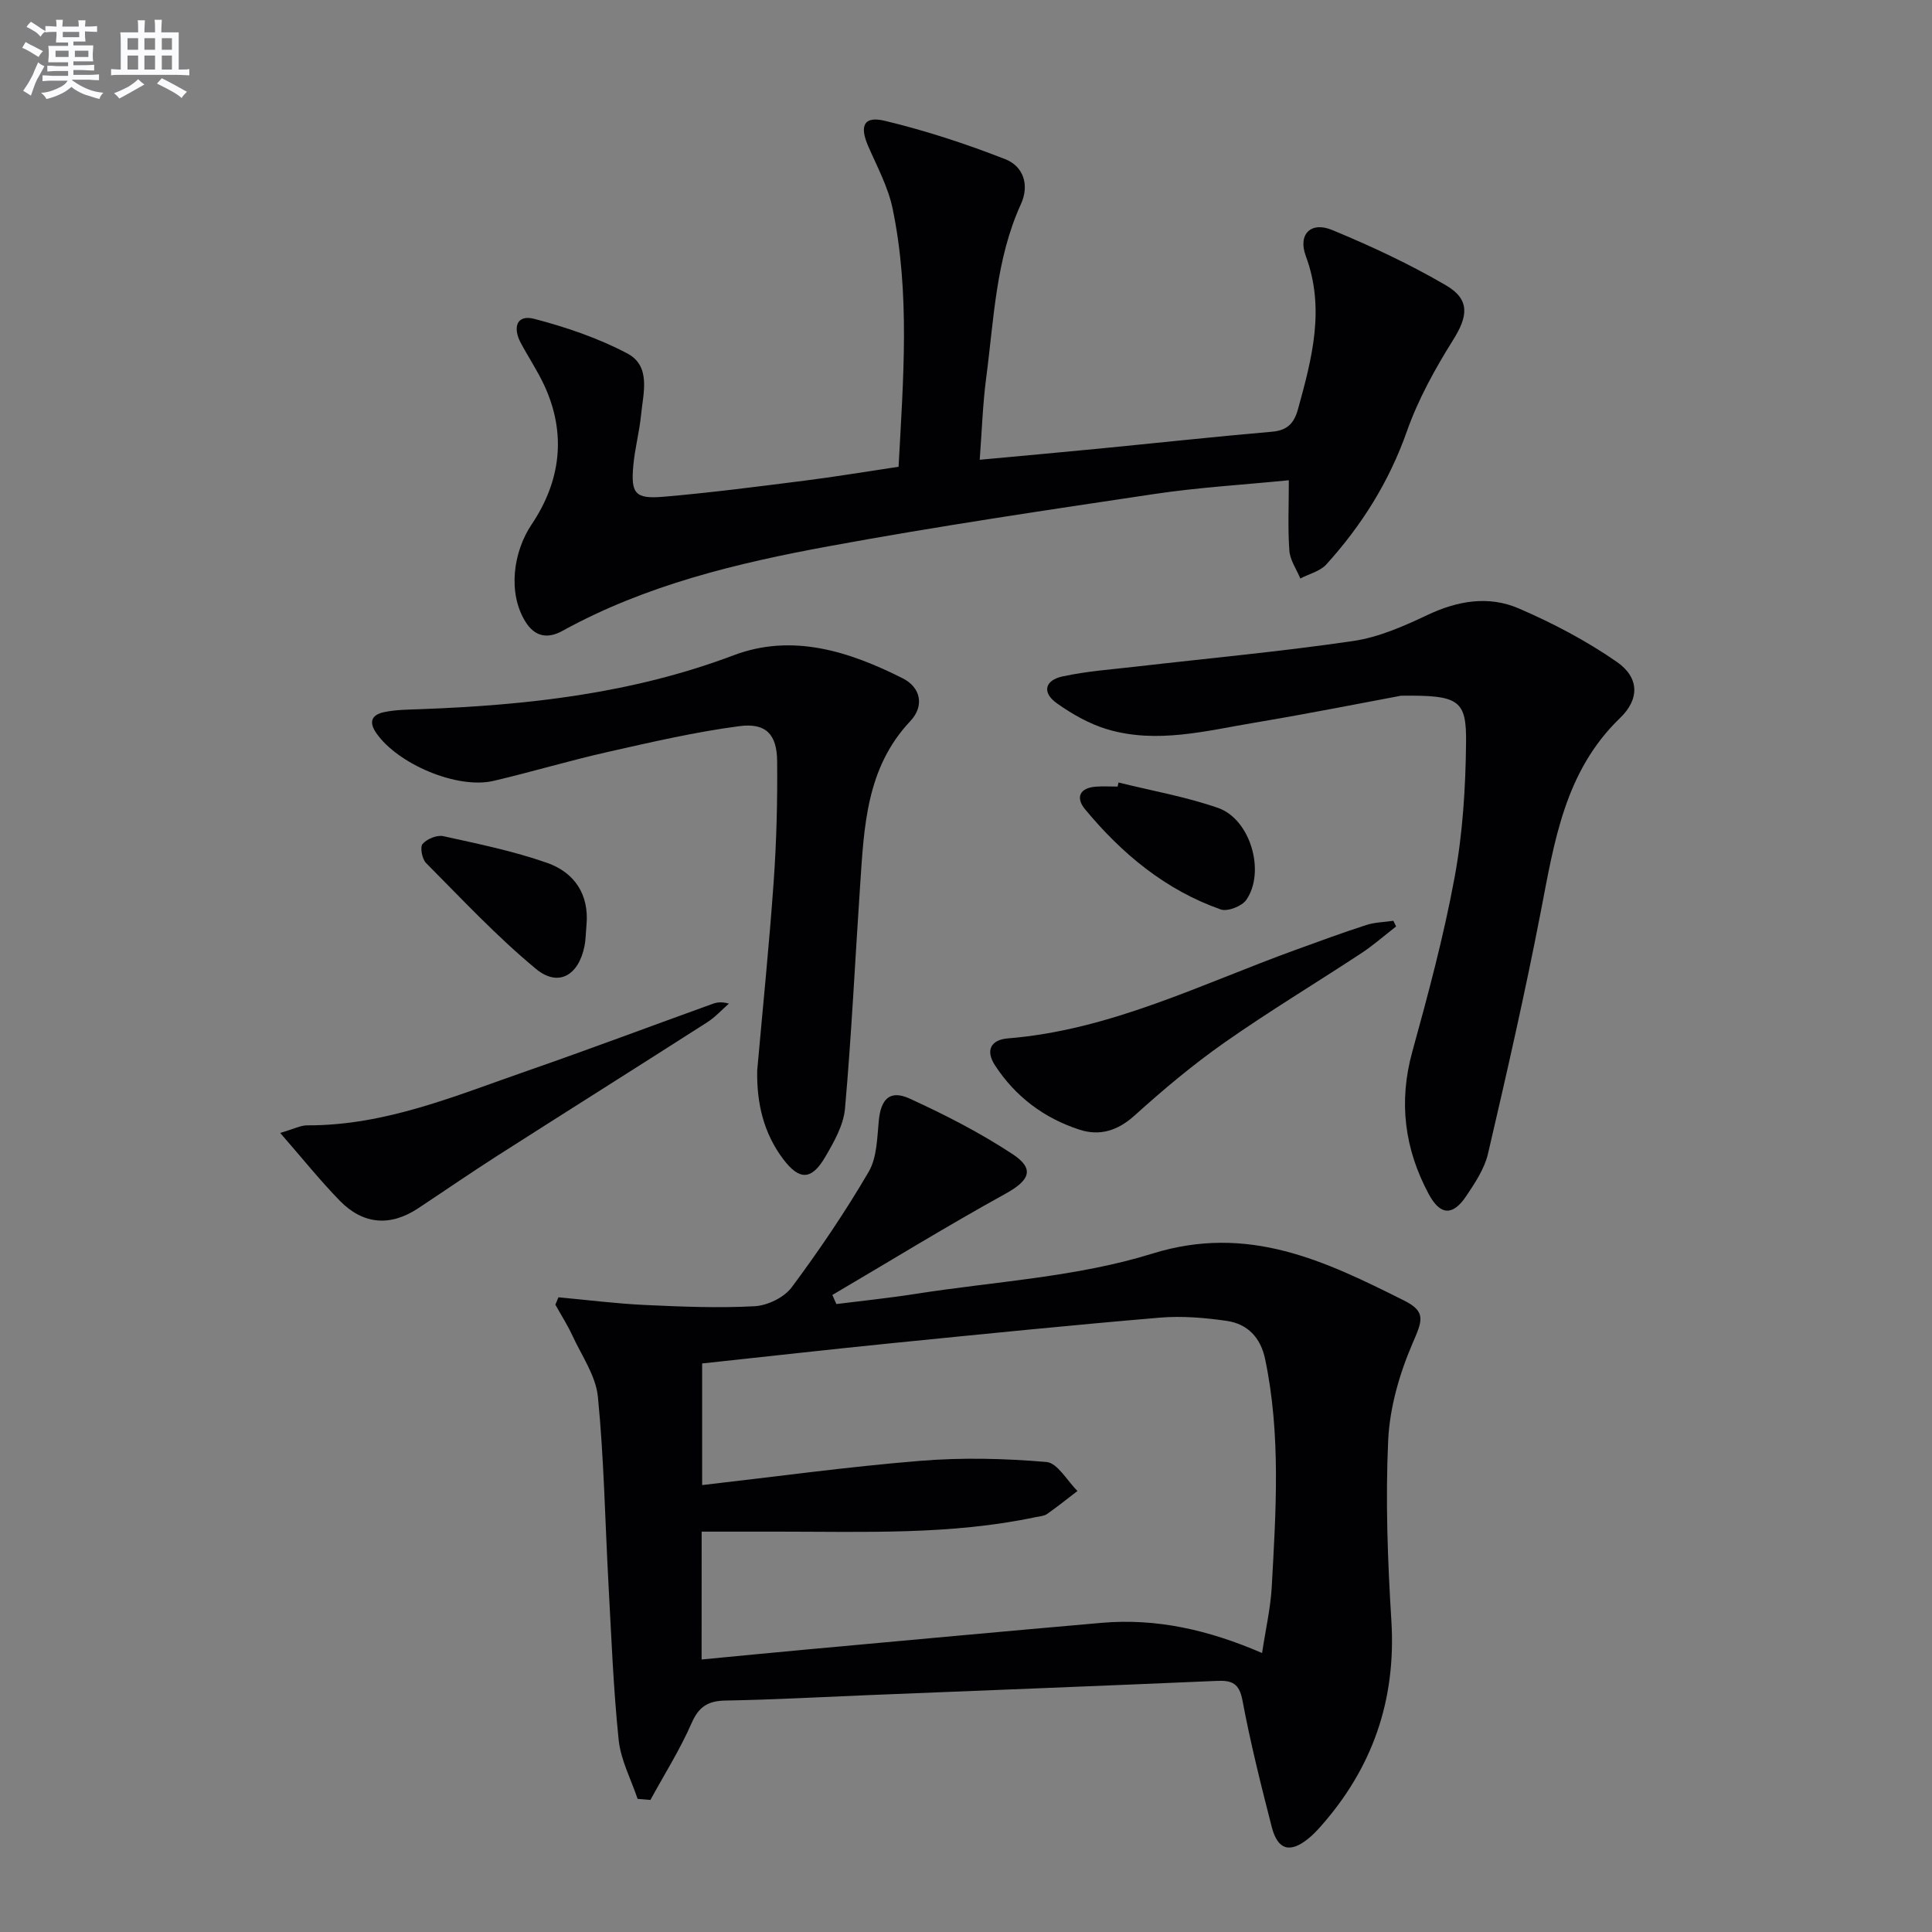 <svg enable-background="new 0 0 400 400" viewBox="0 0 400 400" xmlns="http://www.w3.org/2000/svg"><rect x="0" y="0" width="400" height="400" fill="#808080" stroke="none"/><g fill="#010103"><path d="m132.01 372.44c-1.36-4.06-3.49-8.04-3.92-12.19-1.11-10.72-1.52-21.52-2.11-32.29-.71-12.92-.92-25.89-2.19-38.76-.43-4.37-3.37-8.53-5.3-12.72-1.01-2.19-2.33-4.24-3.51-6.36.21-.51.43-1.02.64-1.53 5.96.55 11.91 1.31 17.88 1.59 7.57.35 15.18.67 22.73.26 2.67-.14 6.1-1.8 7.67-3.9 5.72-7.68 11.11-15.65 15.94-23.91 1.72-2.94 1.76-6.98 2.1-10.57.43-4.52 2.29-6.48 6.39-4.61 7.35 3.36 14.62 7.09 21.36 11.53 4.63 3.06 3.43 5.44-1.5 8.16-12.12 6.69-23.92 13.95-35.86 20.97.28.63.56 1.25.83 1.88 5.48-.69 10.98-1.25 16.43-2.11 16.39-2.57 33.32-3.46 49.01-8.34 19.87-6.17 35.74 1.54 52.1 9.72 4.7 2.35 3.74 4.25 1.71 8.97-2.68 6.24-4.68 13.2-5 19.94-.58 12.44-.11 24.96.66 37.41 1 16.37-3.88 30.45-14.69 42.62-.77.87-1.59 1.72-2.49 2.45-3.8 3.08-6.35 2.4-7.59-2.4-2.23-8.68-4.41-17.39-6.06-26.19-.66-3.54-2.16-4.19-5.28-4.05-24.09 1.04-48.19 1.98-72.29 2.95-9.81.4-19.62.95-29.43 1.12-3.63.06-5.55 1.23-7.06 4.69-2.4 5.49-5.64 10.61-8.52 15.89-.87-.06-1.76-.14-2.65-.22zm13.25-28.86c7.78-.74 15.04-1.46 22.31-2.12 20.17-1.84 40.34-3.71 60.52-5.47 11.3-.98 22.06 1.43 33.21 6.25.74-4.93 1.75-9.28 2-13.67.87-15.76 1.91-31.53-1.37-47.19-.93-4.44-3.62-7.27-7.92-7.9-4.55-.66-9.27-1.06-13.83-.68-18.53 1.57-37.03 3.44-55.53 5.29-13.02 1.31-26.02 2.78-39.28 4.2v25.18c15.22-1.74 30.16-3.8 45.16-5.02 8.66-.71 17.47-.5 26.13.24 2.29.2 4.29 3.91 6.42 6-2.09 1.6-4.14 3.26-6.3 4.77-.64.44-1.57.48-2.38.65-17.57 3.72-35.39 3-53.17 3-5.26 0-10.52 0-15.96 0-.01 8.97-.01 17.4-.01 26.47z"/><path d="m186.04 96.64c.97-18.1 2.42-35.87-1.24-53.48-.93-4.46-3.21-8.66-5.05-12.9-1.83-4.22-.92-6.29 3.43-5.25 8.47 2.03 16.83 4.77 24.95 7.95 3.71 1.45 5.07 5.29 3.24 9.3-5.22 11.44-5.58 23.83-7.19 35.96-.71 5.38-.88 10.82-1.34 16.97 8.56-.8 16.45-1.5 24.33-2.27 12.07-1.18 24.13-2.49 36.22-3.54 3.19-.28 4.56-1.81 5.35-4.68 2.88-10.46 5.66-20.8 1.61-31.7-1.66-4.47 1.02-7.21 5.44-5.39 8.08 3.34 16.07 7.07 23.61 11.48 5.04 2.95 4.49 6.45 1.46 11.28-3.75 5.99-7.25 12.32-9.59 18.96-3.68 10.43-9.35 19.45-16.67 27.53-1.29 1.42-3.56 1.96-5.38 2.91-.79-1.92-2.13-3.79-2.27-5.76-.34-4.62-.11-9.27-.11-14.58-9.45.94-18.68 1.48-27.79 2.84-22.48 3.36-44.98 6.69-67.33 10.8-19.1 3.51-38.01 8.03-55.28 17.55-3.03 1.67-5.71 1.27-7.69-1.96-3.63-5.91-2.54-14.35 1.34-20.12 6-8.93 7.25-18.75 2.57-28.81-1.4-3-3.26-5.78-4.83-8.71-1.67-3.11-.97-5.98 2.8-5 6.61 1.73 13.24 3.98 19.25 7.16 4.97 2.63 3.29 8.21 2.84 12.77-.34 3.46-1.27 6.87-1.59 10.33-.55 5.9.33 7.06 6.19 6.57 9.76-.83 19.49-2.1 29.21-3.33 6.26-.79 12.48-1.83 19.51-2.88z"/><path d="m290.07 144.04c-8.01 1.49-19.07 3.7-30.19 5.56-10.12 1.69-20.31 4.44-30.58 1.41-3.72-1.1-7.31-3.15-10.5-5.41-3.07-2.18-2.54-4.74 1.17-5.55 5-1.09 10.17-1.45 15.27-2.04 14.98-1.73 30.02-3.11 44.94-5.3 5.31-.78 10.52-3.09 15.44-5.42 6.23-2.94 12.63-3.99 18.8-1.33 7.08 3.05 14.04 6.71 20.36 11.1 4.62 3.22 4.71 7.68.64 11.59-11.49 11.07-13.62 25.66-16.44 40.22-3.24 16.74-7.03 33.37-10.9 49.97-.73 3.13-2.69 6.08-4.53 8.82-2.8 4.15-5.38 3.98-7.77-.48-4.98-9.32-6.25-19-3.39-29.39 3.3-11.97 6.54-24.01 8.78-36.21 1.68-9.09 2.26-18.48 2.36-27.74.12-8.96-1.45-9.94-13.46-9.8z"/><path d="m156.77 221.65c1.16-13.08 2.5-26.14 3.42-39.24.58-8.25.79-16.55.71-24.83-.05-5.52-2.31-7.96-7.8-7.24-9.17 1.2-18.24 3.31-27.29 5.35-7.92 1.78-15.71 4.13-23.62 5.98-7.53 1.77-19.86-3.49-24.29-9.9-1.72-2.49-.73-3.84 1.62-4.33 2.41-.51 4.94-.52 7.43-.61 22.16-.81 43.95-3.23 64.96-11.17 12.16-4.59 23.95-.79 35.01 4.79 3.68 1.86 4.54 5.68 1.54 8.86-9.13 9.68-9.56 21.87-10.38 33.99-1.04 15.4-1.77 30.82-3.13 46.19-.3 3.46-2.28 6.94-4.1 10.05-2.82 4.83-5.34 4.89-8.69.45-4.08-5.39-5.51-11.63-5.39-18.34z"/><path d="m58.01 234.56c2.88-.83 4.24-1.58 5.6-1.57 16.16.07 30.76-6.15 45.6-11.3 12.84-4.46 25.56-9.25 38.35-13.86.91-.33 1.9-.46 3.35-.04-1.48 1.29-2.83 2.8-4.47 3.85-14.54 9.31-29.16 18.5-43.71 27.8-5.45 3.49-10.78 7.17-16.18 10.74-5.81 3.83-11.39 3.33-16.2-1.58-4.09-4.2-7.77-8.8-12.34-14.04z"/><path d="m289.05 191.81c-2.4 1.86-4.7 3.9-7.23 5.56-9.44 6.21-19.13 12.04-28.37 18.53-6.5 4.56-12.63 9.71-18.53 15.04-3.5 3.16-7.21 4.31-11.41 2.95-7.31-2.37-13.26-6.81-17.5-13.31-2.07-3.17-.78-5.31 2.63-5.59 21.27-1.71 40.09-11.27 59.68-18.36 4.83-1.75 9.64-3.53 14.53-5.11 1.78-.58 3.75-.6 5.63-.88.18.4.38.79.57 1.17z"/><path d="m121.43 191.5c-.14 1.49-.14 3-.43 4.45-1.23 6.01-5.41 8.47-10.02 4.66-8.1-6.69-15.33-14.45-22.76-21.92-.83-.83-1.3-3.29-.73-3.96.9-1.04 2.98-1.9 4.29-1.61 7.23 1.59 14.54 3.09 21.5 5.53 5.6 1.97 8.72 6.48 8.15 12.85z"/><path d="m231.58 162.01c6.89 1.71 13.94 2.94 20.62 5.27s9.85 13.2 5.84 19.02c-.91 1.32-3.89 2.49-5.3 1.99-11.42-4.02-20.46-11.52-28.09-20.74-1.97-2.38-1.18-4.43 2.24-4.68 1.49-.11 3-.02 4.5-.02.06-.27.12-.56.19-.84z"/></g><path d="m6.8 9.5c.6.3 1.3.7 2.1 1.1-.4.4-.7.8-.9 1.2-.7-.4-1.3-.8-1.8-1.1s-1.1-.6-1.6-.8c.2-.4.5-.8.7-1.2.4.2.8.5 1.5.8zm.9 6.9c-.3.6-.5 1.1-.7 1.7s-.4 1.1-.6 1.7c-.6-.4-1.1-.7-1.6-1 .7-1 1.2-1.8 1.5-2.4.3-.5.6-1.1.8-1.7.3-.6.5-1.2.8-1.8.3.3.8.6 1.3.8-.7 1.3-1.2 2.2-1.5 2.7zm.1-11c.4.3 1 .7 1.7 1.1-.5.2-.8.6-1.1 1.1-.5-.6-1-1-1.4-1.2s-.9-.6-1.5-.8c.2-.4.5-.7.9-1.1.5.3.9.6 1.4.9zm10.5 13.1c1 .4 2 .6 3.1.7-.4.4-.7.8-.8 1.3-.9-.2-1.9-.6-3-.9-1-.4-2-.9-2.8-1.6-.5.4-1.1.9-1.9 1.3s-1.9.9-3.3 1.2c-.1-.3-.5-.8-1.1-1.3 1 0 2.1-.3 3.2-.8 1.2-.5 1.9-1 2.3-1.7h-3.2c-.4 0-1 0-2 .1v-1.2c1 0 1.7.1 2 .1h3.3v-1h-2.3c-.2 0-.9 0-2 .1v-1.2c1.2 0 1.9.1 2 .1h2.3v-.8h-4.1c0-.7.1-1.2.1-1.6 0-.5 0-1.1-.1-1.8h4.1v-.7h-2.5c0-.6.1-1.1.1-1.6v-.6h-.5c-.4 0-1 0-1.8.1v-1.3c1.2 0 1.9.1 2.1.1h.2c0-.3 0-.8-.1-1.4h1.4c0 .6-.1 1-.1 1.4h3.4c0-.4 0-.8-.1-1.3h1.5c0 .4-.1.9-.1 1.3.7 0 1.5 0 2.5-.1v1.2c-1 0-1.8-.1-2.5-.1v.6c0 .3 0 .8.1 1.5h-2.5v.8h4.1c0 .8-.1 1.3-.1 1.8s0 1 .1 1.5h-4.1v.8h1.4c.8 0 1.8 0 2.9-.1v1.2c-1 0-1.9-.1-2.8-.1h-1.5v1h3.2c.3 0 1 0 2.1-.1v1.2c-1.1 0-1.8-.1-2.1-.1h-3.4l-.1.1c1.4 1 2.4 1.5 3.4 1.9zm-4.1-6.7v-1.3h-2.7v1.3zm2.2-4.1v-1.1h-3.4v1.1zm1.9 4.1v-1.3h-2.8v1.3z" fill="#fafbfc"/><path d="m37 6.7v2.3 5.4c1 0 1.8 0 2.2-.1v1.3c-.6 0-1.5-.1-2.5-.1h-11.9c-.7 0-1.3 0-1.8.1v-1.3c.5 0 1.1.1 2 .1v-5.2c0-1 0-1.8-.1-2.5h3.7c0-1.3 0-2.1-.1-2.5h1.5c0 .4-.1 1.3-.1 2.5h2.2c0-1.2 0-2.1-.1-2.6h1.5c0 .4-.1 1.3-.1 2.6zm-12.3 13.7c-.3-.4-.7-.8-1.1-1.1 1.1-.4 2.1-.9 2.9-1.3.8-.5 1.5-1 2.1-1.6.4.4.9.8 1.3 1.1-2.5 1.4-4.2 2.4-5.2 2.9zm3.9-10.1v-2.4h-2.2v2.4zm0 4.1v-2.9h-2.2v2.9zm3.5-4.1v-2.4h-2.2v2.4zm0 4.1v-2.9h-2.2v2.9zm.4 2.9 1-1.1c.6.3 1.4.7 2.5 1.3s2 1.1 2.7 1.5c-.4.4-.8.8-1.1 1.3-.8-.8-2.5-1.7-5.1-3zm3.1-7v-2.4h-2.1v2.4zm0 4.1v-2.9h-2.1v2.9z" fill="#fafbfc"/></svg>